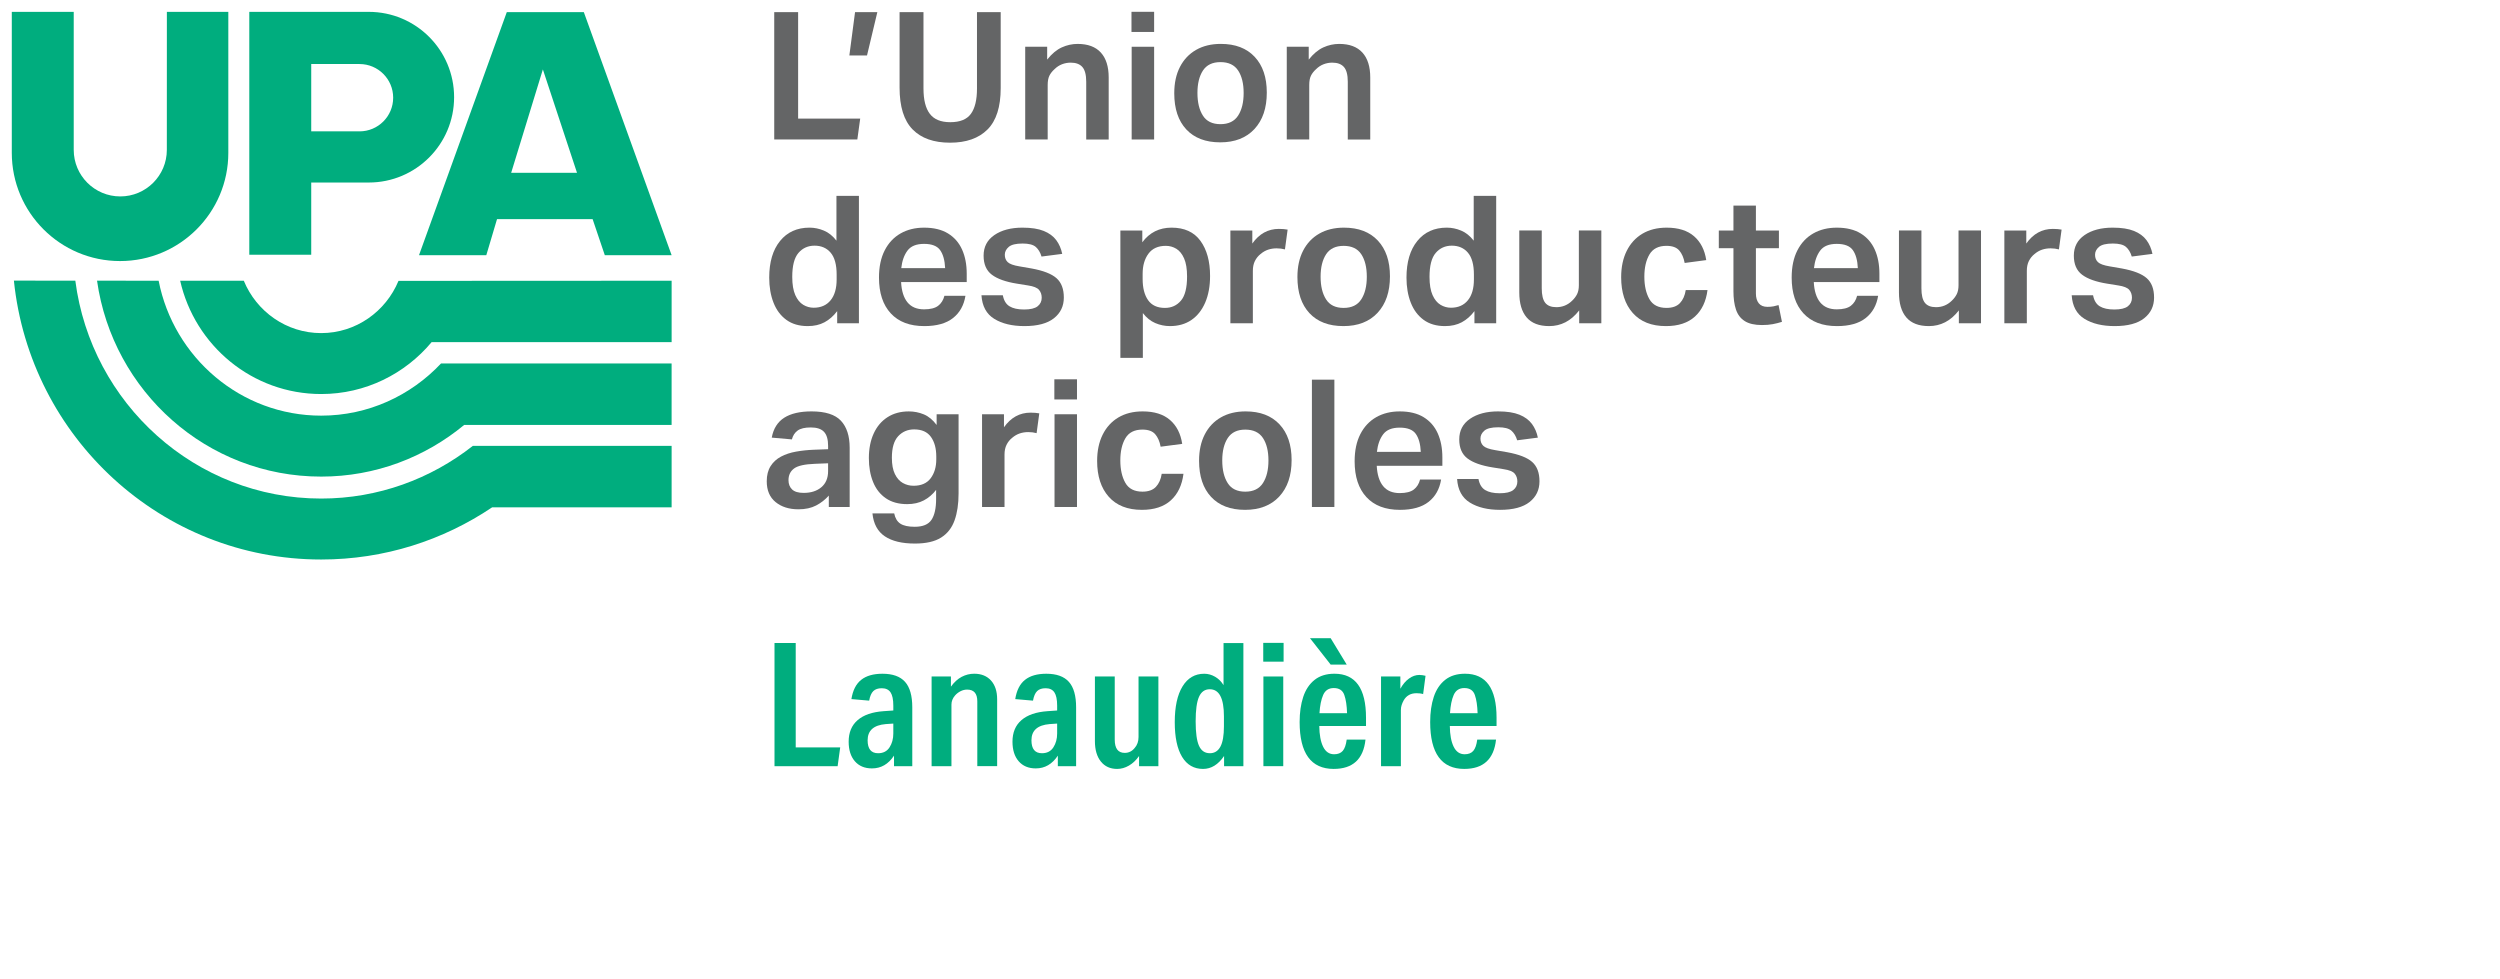 <?xml version="1.0" encoding="UTF-8"?><svg id="Layer_1" xmlns="http://www.w3.org/2000/svg" viewBox="0 0 212 83"><defs><style>.cls-1{fill:none;}.cls-1,.cls-2,.cls-3,.cls-4{stroke-width:0px;}.cls-2{fill:#646566;}.cls-3,.cls-4{fill:#00ad7e;}.cls-4{fill-rule:evenodd;}</style></defs><rect class="cls-1" x="0" width="212" height="83"/><g id="UPA_logo_Lanaudiere_Coul"><path class="cls-4" d="M41.238,21.642l.91-3.06h8.106l1.034,3.06h5.666L49.509,1.031h-6.534l-7.444,20.61h5.707ZM46.035,5.886l2.895,8.767h-5.583l2.688-8.767Z"/><path class="cls-4" d="M26.392,15.48l4.88-.002c3.996,0,7.236-3.24,7.236-7.236s-3.24-7.236-7.236-7.236h-10.132v20.595h5.252v-6.121ZM26.392,5.43h4.094c1.577,0,2.855,1.278,2.855,2.855s-1.278,2.855-2.855,2.855v-.003h-4.094s0-5.707,0-5.707Z"/><path class="cls-4" d="M19.362,12.957c0,5.07-4.111,9.181-9.181,9.181S1,18.027 1,12.957V1.006h5.252v11.703c0,2.18,1.768,3.948,3.948,3.948s3.948-1.768,3.948-3.948l.003-11.703h5.211v11.951Z"/><path class="cls-3" d="M56.953,23.806l-23.161.012c-1.074,2.598-3.608,4.429-6.557,4.429-2.952,0-5.489-1.835-6.56-4.438l-5.397-.004c1.246,5.501,6.121,9.609,11.957,9.609,3.762,0,7.117-1.713,9.366-4.4h20.353v-5.21Z"/><path class="cls-3" d="M56.953,30.822h-19.554c-2.56,2.719-6.165,4.425-10.165,4.425-6.815,0-12.507-4.928-13.782-11.442l-5.223-.003c1.33,9.389,9.319,16.614,19.004,16.614,4.613,0,8.829-1.65,12.132-4.384h17.587v-5.21Z"/><path class="cls-3" d="M56.953,37.811l-16.857 0c-3.559,2.791-8.015,4.467-12.861,4.467-10.671,0-19.506-8.068-20.848-18.478l-5.209-.003c1.365,13.288,12.509,23.65,26.057,23.65,5.367,0,10.349-1.635,14.501-4.426h15.217v-5.21Z"/><path class="cls-2" d="M65.654,1.031h2.027v9.028h5.264l-.243,1.77h-7.047V1.031h0Z"/><path class="cls-2" d="M72.508,1.031h1.89l-.876,3.675h-1.497l.483-3.675Z"/><path class="cls-2" d="M78.312,7.519c0,.948.178,1.659.536,2.132.358.475.935.711,1.732.711.826,0,1.411-.236,1.754-.711.343-.473.514-1.184.514-2.132V1.031h2.011v6.442c0,1.593-.373,2.762-1.119,3.508-.747.747-1.805,1.119-3.176,1.119-1.381,0-2.44-.375-3.176-1.126s-1.104-1.933-1.104-3.546V1.031h2.027s0,6.488,0,6.488Z"/><path class="cls-2" d="M86.939,3.965h1.861v1.089c.393-.493.806-.839,1.24-1.035.434-.197.882-.295,1.346-.295.866,0,1.522.245,1.966.734.444.489.665,1.193.665,2.11v5.263h-1.905v-4.9c0-.584-.109-1-.326-1.248-.217-.247-.547-.371-.991-.371-.252,0-.496.045-.734.136-.236.091-.451.232-.643.423-.191.172-.335.356-.431.552-.095.197-.143.456-.143.778v4.628h-1.906s0-7.864-0-7.864Z"/><path class="cls-2" d="M95.95,1.001h1.92v1.709h-1.92v-1.709ZM95.965,3.965h1.905v7.864h-1.905V3.965Z"/><path class="cls-2" d="M106.376,10.944c-.701.751-1.666,1.127-2.897,1.127-1.24,0-2.199-.365-2.881-1.096-.68-.731-1.021-1.752-1.021-3.063,0-.867.161-1.613.484-2.238.322-.625.779-1.107,1.368-1.444s1.288-.507,2.094-.507c1.231,0,2.188.365,2.873,1.096.686.732,1.028,1.742,1.028,3.032-0,1.311-.349,2.342-1.05,3.093ZM103.495,10.529c.686,0,1.184-.242,1.497-.726.313-.484.469-1.124.469-1.92s-.156-1.431-.469-1.906c-.313-.473-.811-.71-1.497-.71-.675,0-1.17.237-1.483.71-.312.475-.469,1.109-.469,1.906s.154,1.437.462,1.92c.306.484.804.726,1.489.726Z"/><path class="cls-2" d="M109.119,3.965h1.861v1.089c.393-.493.806-.839,1.24-1.035.434-.197.882-.295,1.346-.295.866,0,1.522.245,1.966.734.444.489.665,1.193.665,2.11v5.263h-1.905v-4.9c0-.584-.109-1-.326-1.248-.217-.247-.547-.371-.991-.371-.252,0-.496.045-.734.136-.236.091-.451.232-.643.423-.191.172-.335.356-.431.552-.095.197-.143.456-.143.778v4.628h-1.906s0-7.864 0-7.864Z"/><path class="cls-2" d="M72.838,27.411h-1.845v-1.028c-.313.414-.67.728-1.074.945s-.878.325-1.422.325c-.726,0-1.331-.177-1.815-.53-.483-.353-.847-.839-1.088-1.459-.243-.62-.364-1.328-.364-2.125,0-1.311.305-2.344.915-3.1.61-.756,1.444-1.135,2.503-1.135.413,0,.818.083,1.217.25.399.166.754.451,1.066.854v-3.796h1.906v10.798h0ZM68.112,25.846c.278.166.573.249.885.249.614,0,1.093-.209,1.436-.628.343-.418.514-1.006.514-1.762v-.423c0-.837-.169-1.454-.506-1.853-.338-.398-.795-.597-1.368-.597-.554,0-1.009.204-1.362.613-.352.408-.528,1.086-.528,2.034,0,.645.086,1.159.257,1.542.171.384.395.658.673.824Z"/><path class="cls-2" d="M78.379,27.653c-1.231,0-2.179-.36-2.843-1.082-.666-.721-.998-1.731-.998-3.032,0-.908.161-1.676.484-2.306.322-.63.771-1.109,1.346-1.437.574-.327,1.24-.491,1.996-.491.817,0,1.492.164,2.027.491.534.328.932.784,1.194,1.369s.393,1.265.393,2.042v.711h-5.565c.039.756.221,1.331.544,1.724.322.393.791.59,1.406.59.535,0,.932-.101,1.194-.303s.439-.484.53-.847h1.784c-.131.807-.483,1.437-1.058,1.89-.575.454-1.387.681-2.434.681ZM79.724,21.211c-.252-.353-.705-.53-1.361-.53s-1.124.189-1.406.567c-.283.378-.46.874-.53,1.49h3.721c-.031-.665-.173-1.175-.425-1.528Z"/><path class="cls-2" d="M83.226,25.037h1.814c.082.443.27.756.567.937.297.181.709.272,1.233.272.534,0,.917-.091,1.149-.272.231-.182.348-.423.348-.726,0-.262-.075-.484-.227-.665-.151-.182-.464-.308-.937-.378l-.937-.151c-.948-.151-1.657-.403-2.125-.756-.469-.353-.702-.892-.702-1.618,0-.746.304-1.328.914-1.747.61-.418,1.404-.628,2.382-.628.745,0,1.348.093,1.807.28.458.187.811.447,1.058.779.247.333.415.721.506,1.165l-1.754.227c-.11-.363-.278-.637-.499-.824-.222-.187-.591-.28-1.105-.28-.565,0-.957.095-1.179.287-.222.192-.332.414-.332.665,0,.262.083.472.249.628.166.156.496.275.991.356l1.043.181c.988.182,1.689.456,2.103.824.413.368.619.915.619,1.64,0,.726-.279,1.311-.839,1.755-.56.443-1.394.665-2.503.665-1.039,0-1.89-.204-2.556-.613-.665-.408-1.028-1.076-1.088-2.003Z"/><path class="cls-2" d="M95.006,19.547h1.861v.998c.614-.827,1.441-1.241,2.48-1.241,1.089,0,1.906.373,2.45,1.119.544.747.817,1.739.817,2.98,0,.867-.139,1.62-.415,2.26-.278.641-.669,1.132-1.172,1.475-.504.342-1.109.514-1.815.514-.434,0-.849-.086-1.248-.257-.397-.171-.748-.454-1.05-.847v3.796h-1.906v-10.798h0ZM100.141,25.498c.348-.408.522-1.091.522-2.049,0-.645-.084-1.157-.251-1.535s-.386-.65-.657-.817c-.273-.166-.57-.249-.893-.249-.654,0-1.146.221-1.474.665-.328.443-.492,1.013-.492,1.709v.439c0,.756.153,1.354.461,1.792.308.439.784.658,1.429.658.554-0,1.006-.204,1.354-.613Z"/><path class="cls-2" d="M104.335,19.547h1.861v1.104c.584-.827,1.336-1.241,2.253-1.241.142,0,.275.005.401.016.126.01.239.025.34.045l-.227,1.678c-.221-.06-.458-.09-.71-.09s-.492.038-.718.113c-.227.076-.441.199-.643.371-.203.162-.361.358-.476.59-.117.232-.174.509-.174.832v4.446h-1.906v-7.864Z"/><path class="cls-2" d="M116.82,26.526c-.701.751-1.666,1.127-2.897,1.127-1.24,0-2.199-.365-2.881-1.096-.68-.731-1.021-1.752-1.021-3.063,0-.867.161-1.613.484-2.238.322-.625.779-1.107,1.368-1.444s1.288-.507,2.094-.507c1.231,0,2.188.365,2.873,1.096.686.732,1.028,1.742,1.028,3.032-0,1.311-.349,2.342-1.05,3.093ZM113.939,26.111c.686,0,1.184-.242,1.497-.726.313-.484.469-1.124.469-1.92s-.156-1.431-.469-1.906c-.313-.473-.811-.71-1.497-.71-.675,0-1.17.237-1.483.71-.312.475-.469,1.109-.469,1.906s.154,1.437.462,1.92c.306.484.804.726,1.489.726Z"/><path class="cls-2" d="M126.878,27.411h-1.845v-1.028c-.313.414-.67.728-1.074.945s-.878.325-1.422.325c-.726,0-1.331-.177-1.815-.53-.483-.353-.847-.839-1.088-1.459-.243-.62-.364-1.328-.364-2.125,0-1.311.305-2.344.915-3.1.61-.756,1.444-1.135,2.503-1.135.413,0,.818.083,1.217.25.399.166.754.451,1.066.854v-3.796h1.906s0,10.798 0,10.798ZM122.152,25.846c.278.166.573.249.885.249.614,0,1.093-.209,1.436-.628.343-.418.514-1.006.514-1.762v-.423c0-.837-.169-1.454-.506-1.853-.338-.398-.795-.597-1.368-.597-.554,0-1.009.204-1.362.613-.352.408-.528,1.086-.528,2.034,0,.645.086,1.159.257,1.542.171.384.395.658.673.824Z"/><path class="cls-2" d="M135.791,27.411h-1.876v-1.089c-.353.454-.74.789-1.165,1.006-.423.217-.882.325-1.376.325-.857,0-1.494-.245-1.912-.734s-.627-1.197-.627-2.125v-5.248h1.905v4.9c0,.575.099.985.295,1.233.197.247.512.37.945.37.514,0,.958-.181,1.331-.544.182-.171.323-.358.425-.56.1-.202.151-.454.151-.756v-4.643h1.906s0,7.864-0,7.864Z"/><path class="cls-2" d="M138.458,26.541c-.656-.741-.983-1.751-.983-3.032,0-.857.156-1.601.469-2.231.313-.63.757-1.116,1.331-1.459.575-.342,1.261-.514,2.057-.514.988,0,1.762.242,2.321.726.56.484.905,1.159,1.036,2.026l-1.829.242c-.081-.443-.235-.797-.461-1.059-.227-.262-.588-.393-1.082-.393-.676,0-1.157.244-1.445.733-.287.489-.431,1.117-.431,1.883s.142,1.399.425,1.898c.282.499.766.749,1.452.749.504,0,.884-.136,1.141-.408.257-.273.421-.641.492-1.104h1.845c-.121.958-.476,1.707-1.066,2.245-.591.539-1.41.81-2.458.81-1.22,0-2.158-.371-2.814-1.112Z"/><path class="cls-2" d="M148.901,24.886c0,.353.081.63.243.832.161.202.408.303.74.303.192,0,.364-.016.514-.045.152-.031.292-.066.423-.106l.288,1.422c-.252.081-.512.146-.779.196-.267.051-.573.076-.915.076-.625,0-1.114-.114-1.467-.34-.353-.227-.6-.554-.74-.983-.142-.428-.212-.945-.212-1.55v-3.645h-1.241v-1.497h1.241v-2.117h1.905v2.117h1.951v1.497h-1.951s0,3.842 0,3.842Z"/><path class="cls-2" d="M155.775,27.653c-1.231,0-2.179-.36-2.843-1.082-.666-.721-.998-1.731-.998-3.032,0-.908.161-1.676.484-2.306.322-.63.771-1.109,1.346-1.437.574-.327,1.24-.491,1.996-.491.817,0,1.492.164,2.027.491.534.328.932.784,1.194,1.369s.393,1.265.393,2.042v.711h-5.565c.039.756.221,1.331.544,1.724.322.393.791.59,1.406.59.535,0,.932-.101,1.194-.303s.439-.484.53-.847h1.784c-.131.807-.483,1.437-1.058,1.89-.575.454-1.387.681-2.434.681ZM157.121,21.211c-.252-.353-.705-.53-1.361-.53s-1.124.189-1.406.567c-.283.378-.46.874-.53,1.49h3.721c-.031-.665-.173-1.175-.425-1.528Z"/><path class="cls-2" d="M167.987,27.411h-1.876v-1.089c-.353.454-.74.789-1.165,1.006-.423.217-.882.325-1.376.325-.857,0-1.494-.245-1.912-.734s-.627-1.197-.627-2.125v-5.248h1.905v4.9c0,.575.099.985.295,1.233.197.247.512.37.945.37.514,0,.958-.181,1.331-.544.182-.171.323-.358.425-.56.1-.202.151-.454.151-.756v-4.643h1.906s0,7.864-0,7.864Z"/><path class="cls-2" d="M169.968,19.547h1.861v1.104c.584-.827,1.336-1.241,2.253-1.241.142,0,.275.005.401.016.126.01.239.025.34.045l-.227,1.678c-.221-.06-.458-.09-.71-.09s-.492.038-.718.113c-.227.076-.441.199-.643.371-.203.162-.361.358-.476.59-.117.232-.174.509-.174.832v4.446h-1.906s0-7.864 0-7.864Z"/><path class="cls-2" d="M175.678,25.037h1.814c.082.443.27.756.567.937.297.181.709.272,1.233.272.534,0,.917-.091,1.149-.272.231-.182.348-.423.348-.726,0-.262-.075-.484-.227-.665-.151-.182-.464-.308-.937-.378l-.937-.151c-.948-.151-1.657-.403-2.125-.756-.469-.353-.702-.892-.702-1.618,0-.746.304-1.328.914-1.747.61-.418,1.404-.628,2.382-.628.745,0,1.348.093,1.807.28.458.187.811.447,1.058.779.247.333.415.721.506,1.165l-1.754.227c-.11-.363-.278-.637-.499-.824-.222-.187-.591-.28-1.105-.28-.565,0-.957.095-1.179.287-.222.192-.332.414-.332.665,0,.262.083.472.249.628.166.156.496.275.991.356l1.043.181c.988.182,1.689.456,2.103.824.413.368.619.915.619,1.64,0,.726-.279,1.311-.839,1.755-.56.443-1.394.665-2.503.665-1.039,0-1.89-.204-2.556-.613-.665-.408-1.028-1.076-1.088-2.003Z"/><path class="cls-2" d="M72.051,42.993h-1.768v-.968c-.303.343-.661.623-1.074.839-.414.217-.913.325-1.498.325-.796,0-1.444-.204-1.942-.613-.5-.408-.749-.995-.749-1.762,0-.514.108-.943.326-1.285.216-.343.512-.612.884-.809s.798-.338,1.278-.423.98-.139,1.505-.159l1.21-.045v-.288c0-.544-.116-.94-.348-1.187-.232-.247-.605-.371-1.119-.371-.504,0-.876.088-1.119.265-.241.177-.402.426-.484.749l-1.709-.151c.142-.766.495-1.328,1.059-1.687.563-.358,1.335-.537,2.314-.537,1.169,0,2.001.265,2.495.794.493.53.74,1.293.74,2.292v5.021h0ZM67.34,39.726c-.318.232-.476.565-.476.998,0,.323.101.582.303.778s.53.295.983.295c.626,0,1.127-.162,1.505-.484s.567-.776.567-1.361v-.666l-1.119.045c-.857.031-1.444.162-1.762.393Z"/><path class="cls-2" d="M81.287,41.844c0,.887-.113,1.648-.34,2.283-.227.636-.608,1.122-1.141,1.459-.535.338-1.276.507-2.224.507-1.088,0-1.938-.204-2.547-.613-.61-.408-.961-1.056-1.052-1.943h1.845c.081.403.254.693.522.869s.673.265,1.218.265c.686,0,1.159-.197,1.422-.59.261-.393.392-.983.392-1.769v-.771c-.292.383-.64.68-1.043.892-.404.212-.873.317-1.407.317-.726,0-1.331-.166-1.814-.499-.484-.332-.845-.794-1.082-1.383-.238-.59-.356-1.263-.356-2.019,0-.797.136-1.492.409-2.087.271-.595.662-1.056,1.171-1.384.509-.327,1.113-.491,1.807-.491.444,0,.867.083,1.271.25.402.166.766.466,1.088.9v-.908h1.861v6.715ZM77.461,41.193c.656,0,1.143-.212,1.459-.636.318-.423.476-.958.476-1.603v-.242c0-.686-.151-1.24-.453-1.663-.303-.424-.776-.636-1.422-.636-.545,0-.996.192-1.354.575-.357.384-.536.993-.536,1.83,0,.575.086,1.036.257,1.384s.395.6.673.756.578.234.9.234Z"/><path class="cls-2" d="M83.276,35.129h1.861v1.104c.584-.827,1.336-1.241,2.253-1.241.142,0,.275.005.401.016.126.01.239.025.34.045l-.227,1.678c-.221-.06-.458-.09-.71-.09s-.492.038-.718.113c-.227.076-.441.199-.643.371-.203.162-.361.358-.476.59-.117.232-.174.509-.174.832v4.446h-1.906s0-7.864-0-7.864Z"/><path class="cls-2" d="M89.409,32.165h1.92v1.709h-1.92v-1.709ZM89.424,35.129h1.905v7.864h-1.905v-7.864Z"/><path class="cls-2" d="M94.02,42.123c-.656-.741-.983-1.751-.983-3.032,0-.857.156-1.601.469-2.231.313-.63.757-1.116,1.331-1.459.575-.342,1.261-.514,2.057-.514.988,0,1.762.242,2.321.726.56.484.905,1.159,1.036,2.026l-1.829.242c-.081-.443-.235-.797-.461-1.059-.227-.262-.588-.393-1.082-.393-.676,0-1.157.244-1.445.733-.287.489-.431,1.117-.431,1.883s.142,1.399.425,1.898c.282.499.766.749,1.452.749.504,0,.884-.136,1.141-.408.257-.273.421-.641.492-1.104h1.845c-.121.958-.476,1.707-1.066,2.245-.591.539-1.41.81-2.458.81-1.22-0-2.158-.371-2.814-1.112Z"/><path class="cls-2" d="M108.48,42.108c-.701.751-1.666,1.127-2.897,1.127-1.24,0-2.199-.365-2.881-1.096-.68-.731-1.021-1.752-1.021-3.063,0-.867.161-1.613.484-2.238.322-.625.779-1.107,1.368-1.444s1.288-.507,2.094-.507c1.231,0,2.188.365,2.873,1.096.686.732,1.028,1.742,1.028,3.032,0,1.311-.349,2.342-1.05,3.093ZM105.599,41.693c.686,0,1.184-.242,1.497-.726.313-.484.469-1.124.469-1.92s-.156-1.431-.469-1.906c-.313-.473-.811-.71-1.497-.71-.675,0-1.17.237-1.483.71-.312.475-.469,1.109-.469,1.906s.154,1.437.462,1.92c.306.484.804.726,1.489.726Z"/><path class="cls-2" d="M111.25,32.195h1.905v10.798h-1.905v-10.798Z"/><path class="cls-2" d="M118.714,43.235c-1.231,0-2.179-.36-2.843-1.082-.666-.721-.998-1.731-.998-3.032,0-.908.161-1.676.484-2.306.322-.63.771-1.109,1.346-1.437.574-.327,1.24-.491,1.996-.491.817,0,1.492.164,2.027.491.534.328.932.784,1.194,1.369s.393,1.265.393,2.042v.711h-5.565c.039.756.221,1.331.544,1.724.322.393.791.59,1.406.59.535,0,.932-.101,1.194-.303s.439-.484.53-.847h1.784c-.131.807-.483,1.437-1.058,1.89-.575.454-1.387.681-2.434.681ZM120.059,36.793c-.252-.353-.705-.53-1.361-.53s-1.124.189-1.406.567c-.283.378-.46.874-.53,1.49h3.721c-.031-.665-.173-1.175-.425-1.528Z"/><path class="cls-2" d="M123.561,40.619h1.814c.082.443.27.756.567.937.297.181.709.272,1.233.272.534,0,.917-.091,1.149-.272.231-.182.348-.423.348-.726,0-.262-.075-.484-.227-.665-.151-.182-.464-.308-.937-.378l-.937-.151c-.948-.151-1.657-.403-2.125-.756-.469-.353-.702-.892-.702-1.618,0-.746.304-1.328.914-1.747.61-.418,1.404-.628,2.382-.628.745,0,1.348.093,1.807.28.458.187.811.447,1.058.779.247.333.415.721.506,1.165l-1.754.227c-.11-.363-.278-.637-.499-.824-.222-.187-.591-.28-1.105-.28-.565,0-.957.095-1.179.287-.222.192-.332.414-.332.665,0,.262.083.472.249.628.166.156.496.275.991.356l1.043.181c.988.182,1.689.456,2.103.824.413.368.619.915.619,1.64,0,.726-.279,1.311-.839,1.755-.56.443-1.394.665-2.503.665-1.039,0-1.89-.204-2.556-.613-.665-.408-1.028-1.076-1.088-2.003Z"/><path class="cls-3" d="M65.677,54.529h1.8v8.848h3.773l-.219,1.594h-5.353v-10.442Z"/><path class="cls-3" d="M77.362,64.971h-1.55v-.892c-.478.722-1.101,1.082-1.871,1.082-.614,0-1.097-.201-1.449-.606-.351-.405-.526-.958-.526-1.659,0-.78.253-1.391.761-1.828.506-.439,1.243-.693,2.208-.761l.818-.058v-.41c0-.516-.078-.892-.234-1.126s-.405-.351-.745-.351c-.313,0-.552.081-.717.241-.166.161-.283.432-.352.811l-1.506-.131c.117-.741.392-1.285.827-1.631.434-.346,1.035-.519,1.806-.519.867,0,1.506.229,1.915.687.41.458.614,1.18.614,2.164v4.987h0ZM74.466,63.874c.428,0,.75-.165.966-.497.214-.331.321-.721.321-1.17v-.848l-.643.044c-1.024.087-1.536.545-1.536,1.374,0,.732.297,1.097.892,1.097Z"/><path class="cls-3" d="M78.999,57.366h1.639v.863c.273-.38.578-.658.914-.834.336-.175.689-.263,1.061-.263.604,0,1.079.193,1.426.578.345.385.519.914.519,1.587v5.674h-1.683v-5.499c0-.663-.287-.994-.862-.994-.196,0-.383.046-.563.139-.18.092-.334.212-.461.358-.204.234-.306.492-.306.775v5.221h-1.683s0-7.605,0-7.605Z"/><path class="cls-3" d="M91.254,64.971h-1.55v-.892c-.478.722-1.101,1.082-1.871,1.082-.614,0-1.097-.201-1.449-.606-.351-.405-.526-.958-.526-1.659,0-.78.253-1.391.761-1.828.506-.439,1.243-.693,2.209-.761l.818-.058v-.41c0-.516-.078-.892-.234-1.126s-.405-.351-.745-.351c-.313,0-.552.081-.717.241-.166.161-.283.432-.352.811l-1.506-.131c.117-.741.392-1.285.827-1.631.434-.346,1.035-.519,1.806-.519.867,0,1.506.229,1.915.687.41.458.614,1.18.614,2.164v4.987h0ZM88.359,63.874c.428,0,.75-.165.966-.497.214-.331.321-.721.321-1.17v-.848l-.643.044c-1.024.087-1.536.545-1.536,1.374,0,.732.297,1.097.892,1.097Z"/><path class="cls-3" d="M98.232,64.971h-1.639v-.863c-.244.352-.528.622-.856.813-.327.19-.661.284-1.001.284-.586,0-1.046-.209-1.383-.628s-.504-.995-.504-1.726v-5.485h1.681v5.352c0,.752.283,1.127.848,1.127.341,0,.625-.142.849-.425.214-.244.321-.55.321-.922v-5.133h1.683s0,7.605-0,7.605Z"/><path class="cls-3" d="M105.441,64.971h-1.639v-.863c-.497.732-1.092,1.097-1.784,1.097-.77,0-1.362-.341-1.777-1.023-.414-.683-.621-1.662-.621-2.939,0-1.307.219-2.318.658-3.035s1.053-1.075,1.842-1.075c.322,0,.628.086.922.256.292.171.531.407.715.71v-3.569h1.683s0,10.442-0,10.442ZM102.589,63.874c.4,0,.7-.184.9-.556.2-.37.3-.945.3-1.726v-.848c0-1.531-.4-2.296-1.2-2.296-.419,0-.723.214-.914.643-.19.429-.284,1.122-.284,2.076,0,.966.095,1.658.284,2.077.191.419.495.628.914.628Z"/><path class="cls-3" d="M107.123,54.515h1.726v1.594h-1.726v-1.594ZM107.137,57.366h1.683v7.605h-1.683v-7.605Z"/><path class="cls-3" d="M113.104,65.205c-1.931,0-2.895-1.326-2.895-3.978,0-.809.103-1.52.306-2.135.205-.614.527-1.095.966-1.441s.998-.519,1.681-.519c1.784,0,2.676,1.243,2.676,3.73v.701h-3.963c.009.752.119,1.339.328,1.763.21.423.519.636.93.636.321,0,.565-.095.731-.286.165-.19.278-.509.336-.958h1.594c-.177,1.658-1.074,2.486-2.692,2.486ZM111.087,54.12h1.754l1.361,2.238h-1.361l-1.754-2.238ZM112.205,58.932c-.17.39-.275.906-.314,1.55h2.34c-.019-.644-.097-1.16-.234-1.55s-.434-.585-.892-.585c-.428,0-.728.195-.9.585Z"/><path class="cls-3" d="M117.111,57.366h1.639v1.039c.205-.371.448-.658.731-.863.283-.205.575-.307.878-.307.097,0,.184.007.264.021.078.015.165.032.262.051l-.204,1.55c-.097-.029-.196-.049-.293-.058s-.19-.014-.278-.014c-.487,0-.848.204-1.082.614-.069.127-.125.256-.169.388-.043.131-.065.275-.065.431v4.753h-1.683v-7.605h-0Z"/><path class="cls-3" d="M124.174,65.205c-1.931,0-2.895-1.326-2.895-3.978,0-.809.103-1.52.306-2.135.205-.614.527-1.095.966-1.441s.998-.519,1.681-.519c1.784,0,2.676,1.243,2.676,3.73v.701h-3.963c.009.752.119,1.339.328,1.763.21.423.519.636.93.636.321,0,.565-.095.731-.286.165-.19.278-.509.336-.958h1.594c-.177,1.658-1.074,2.486-2.692,2.486ZM123.274,58.932c-.17.39-.275.906-.314,1.55h2.34c-.019-.644-.097-1.16-.234-1.55s-.434-.585-.892-.585c-.428,0-.728.195-.9.585Z"/></g></svg>